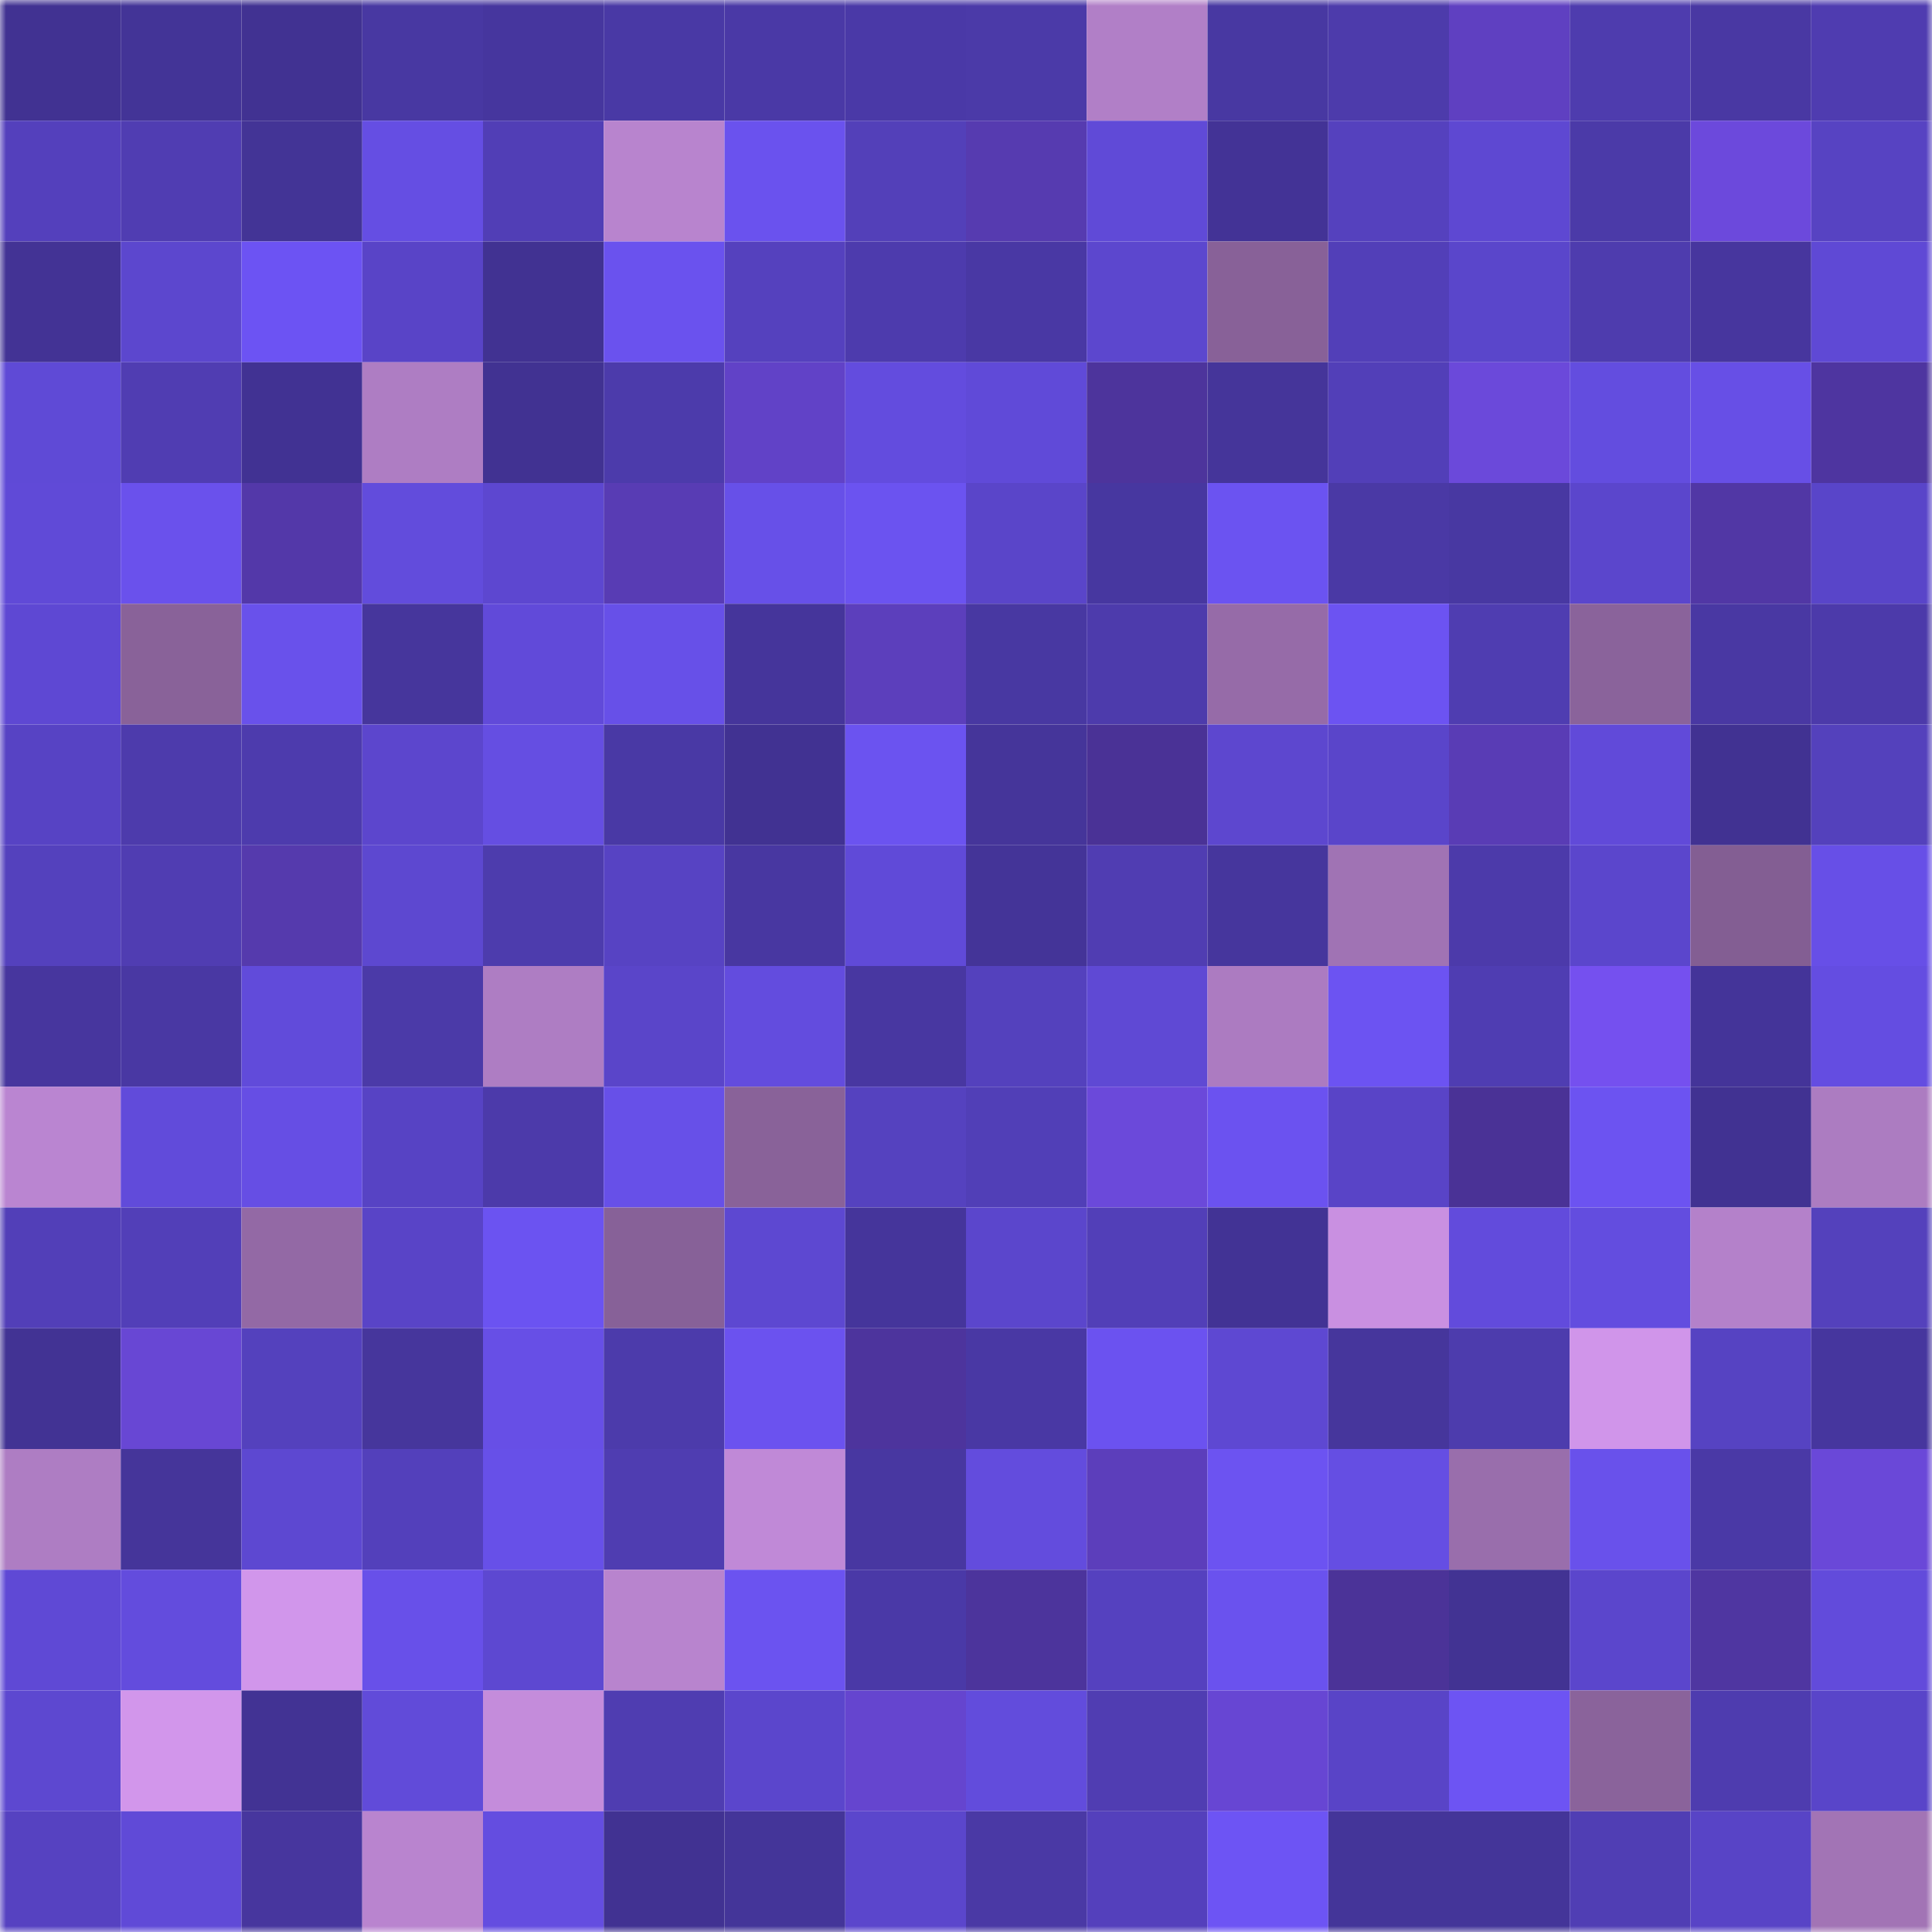 <svg viewBox="0 0 160 160" fill="none" role="img" xmlns="http://www.w3.org/2000/svg" width="240" height="240" name="farcaster%2Comnist"><mask id="1104645027" mask-type="alpha" maskUnits="userSpaceOnUse" x="0" y="0" width="160" height="160"><rect width="160" height="160" fill="#FFFFFF"></rect></mask><g mask="url(#1104645027)"><rect x="0" y="0" width="10" height="10" fill="#413292"></rect><rect x="10" y="0" width="10" height="10" fill="#433497"></rect><rect x="20" y="0" width="10" height="10" fill="#413292"></rect><rect x="30" y="0" width="10" height="10" fill="#4838a2"></rect><rect x="40" y="0" width="10" height="10" fill="#46369e"></rect><rect x="50" y="0" width="10" height="10" fill="#4939a5"></rect><rect x="60" y="0" width="10" height="10" fill="#4a39a6"></rect><rect x="70" y="0" width="10" height="10" fill="#4a39a7"></rect><rect x="80" y="0" width="10" height="10" fill="#4b3aa8"></rect><rect x="90" y="0" width="10" height="10" fill="#b17fc7"></rect><rect x="100" y="0" width="10" height="10" fill="#4838a2"></rect><rect x="110" y="0" width="10" height="10" fill="#4d3bab"></rect><rect x="120" y="0" width="10" height="10" fill="#5f40c1"></rect><rect x="130" y="0" width="10" height="10" fill="#4e3cae"></rect><rect x="140" y="0" width="10" height="10" fill="#4938a3"></rect><rect x="150" y="0" width="10" height="10" fill="#4f3cb0"></rect><rect x="0" y="10" width="10" height="10" fill="#5440bc"></rect><rect x="10" y="10" width="10" height="10" fill="#503db2"></rect><rect x="20" y="10" width="10" height="10" fill="#433496"></rect><rect x="30" y="10" width="10" height="10" fill="#654ee3"></rect><rect x="40" y="10" width="10" height="10" fill="#513eb6"></rect><rect x="50" y="10" width="10" height="10" fill="#b884ce"></rect><rect x="60" y="10" width="10" height="10" fill="#6a52ee"></rect><rect x="70" y="10" width="10" height="10" fill="#5340b9"></rect><rect x="80" y="10" width="10" height="10" fill="#563bb0"></rect><rect x="90" y="10" width="10" height="10" fill="#604ad7"></rect><rect x="100" y="10" width="10" height="10" fill="#433396"></rect><rect x="110" y="10" width="10" height="10" fill="#5541be"></rect><rect x="120" y="10" width="10" height="10" fill="#5e48d2"></rect><rect x="130" y="10" width="10" height="10" fill="#4b3aa8"></rect><rect x="140" y="10" width="10" height="10" fill="#6c49dc"></rect><rect x="150" y="10" width="10" height="10" fill="#5743c2"></rect><rect x="0" y="20" width="10" height="10" fill="#433395"></rect><rect x="10" y="20" width="10" height="10" fill="#5c47ce"></rect><rect x="20" y="20" width="10" height="10" fill="#6c53f3"></rect><rect x="30" y="20" width="10" height="10" fill="#5944c7"></rect><rect x="40" y="20" width="10" height="10" fill="#413292"></rect><rect x="50" y="20" width="10" height="10" fill="#6a52ee"></rect><rect x="60" y="20" width="10" height="10" fill="#5541be"></rect><rect x="70" y="20" width="10" height="10" fill="#4d3bad"></rect><rect x="80" y="20" width="10" height="10" fill="#4938a4"></rect><rect x="90" y="20" width="10" height="10" fill="#5c47ce"></rect><rect x="100" y="20" width="10" height="10" fill="#886198"></rect><rect x="110" y="20" width="10" height="10" fill="#523fb8"></rect><rect x="120" y="20" width="10" height="10" fill="#5a46cb"></rect><rect x="130" y="20" width="10" height="10" fill="#4e3cae"></rect><rect x="140" y="20" width="10" height="10" fill="#47369e"></rect><rect x="150" y="20" width="10" height="10" fill="#5f49d5"></rect><rect x="0" y="30" width="10" height="10" fill="#5f4ad6"></rect><rect x="10" y="30" width="10" height="10" fill="#503db2"></rect><rect x="20" y="30" width="10" height="10" fill="#413293"></rect><rect x="30" y="30" width="10" height="10" fill="#ae7dc3"></rect><rect x="40" y="30" width="10" height="10" fill="#413292"></rect><rect x="50" y="30" width="10" height="10" fill="#4c3bab"></rect><rect x="60" y="30" width="10" height="10" fill="#6142c7"></rect><rect x="70" y="30" width="10" height="10" fill="#634cde"></rect><rect x="80" y="30" width="10" height="10" fill="#604ad8"></rect><rect x="90" y="30" width="10" height="10" fill="#4d349c"></rect><rect x="100" y="30" width="10" height="10" fill="#45359a"></rect><rect x="110" y="30" width="10" height="10" fill="#523fb8"></rect><rect x="120" y="30" width="10" height="10" fill="#6b49da"></rect><rect x="130" y="30" width="10" height="10" fill="#634ddf"></rect><rect x="140" y="30" width="10" height="10" fill="#674fe6"></rect><rect x="150" y="30" width="10" height="10" fill="#4e35a0"></rect><rect x="0" y="40" width="10" height="10" fill="#604ad7"></rect><rect x="10" y="40" width="10" height="10" fill="#6a51ec"></rect><rect x="20" y="40" width="10" height="10" fill="#5338a9"></rect><rect x="30" y="40" width="10" height="10" fill="#624cdc"></rect><rect x="40" y="40" width="10" height="10" fill="#5d47d0"></rect><rect x="50" y="40" width="10" height="10" fill="#583cb4"></rect><rect x="60" y="40" width="10" height="10" fill="#6750e8"></rect><rect x="70" y="40" width="10" height="10" fill="#6b53f0"></rect><rect x="80" y="40" width="10" height="10" fill="#5a45c9"></rect><rect x="90" y="40" width="10" height="10" fill="#4737a0"></rect><rect x="100" y="40" width="10" height="10" fill="#6b53f1"></rect><rect x="110" y="40" width="10" height="10" fill="#4a39a5"></rect><rect x="120" y="40" width="10" height="10" fill="#4838a2"></rect><rect x="130" y="40" width="10" height="10" fill="#5b46cc"></rect><rect x="140" y="40" width="10" height="10" fill="#5137a5"></rect><rect x="150" y="40" width="10" height="10" fill="#5945c9"></rect><rect x="0" y="50" width="10" height="10" fill="#5e48d3"></rect><rect x="10" y="50" width="10" height="10" fill="#896299"></rect><rect x="20" y="50" width="10" height="10" fill="#6951eb"></rect><rect x="30" y="50" width="10" height="10" fill="#46369c"></rect><rect x="40" y="50" width="10" height="10" fill="#614ad9"></rect><rect x="50" y="50" width="10" height="10" fill="#6750e8"></rect><rect x="60" y="50" width="10" height="10" fill="#45359b"></rect><rect x="70" y="50" width="10" height="10" fill="#5c3fbc"></rect><rect x="80" y="50" width="10" height="10" fill="#4838a2"></rect><rect x="90" y="50" width="10" height="10" fill="#4d3bac"></rect><rect x="100" y="50" width="10" height="10" fill="#966ba8"></rect><rect x="110" y="50" width="10" height="10" fill="#6c53f2"></rect><rect x="120" y="50" width="10" height="10" fill="#4f3db1"></rect><rect x="130" y="50" width="10" height="10" fill="#8a639b"></rect><rect x="140" y="50" width="10" height="10" fill="#4938a3"></rect><rect x="150" y="50" width="10" height="10" fill="#4c3aaa"></rect><rect x="0" y="60" width="10" height="10" fill="#5743c4"></rect><rect x="10" y="60" width="10" height="10" fill="#4d3bac"></rect><rect x="20" y="60" width="10" height="10" fill="#4d3bad"></rect><rect x="30" y="60" width="10" height="10" fill="#5c46cd"></rect><rect x="40" y="60" width="10" height="10" fill="#654ee2"></rect><rect x="50" y="60" width="10" height="10" fill="#4939a5"></rect><rect x="60" y="60" width="10" height="10" fill="#413292"></rect><rect x="70" y="60" width="10" height="10" fill="#6b53f0"></rect><rect x="80" y="60" width="10" height="10" fill="#45359a"></rect><rect x="90" y="60" width="10" height="10" fill="#4a3296"></rect><rect x="100" y="60" width="10" height="10" fill="#5d47cf"></rect><rect x="110" y="60" width="10" height="10" fill="#5a45ca"></rect><rect x="120" y="60" width="10" height="10" fill="#593cb5"></rect><rect x="130" y="60" width="10" height="10" fill="#614ad9"></rect><rect x="140" y="60" width="10" height="10" fill="#413292"></rect><rect x="150" y="60" width="10" height="10" fill="#5441bc"></rect><rect x="0" y="70" width="10" height="10" fill="#5441bd"></rect><rect x="10" y="70" width="10" height="10" fill="#503db2"></rect><rect x="20" y="70" width="10" height="10" fill="#553aad"></rect><rect x="30" y="70" width="10" height="10" fill="#5d48d0"></rect><rect x="40" y="70" width="10" height="10" fill="#4d3cad"></rect><rect x="50" y="70" width="10" height="10" fill="#5743c3"></rect><rect x="60" y="70" width="10" height="10" fill="#4837a1"></rect><rect x="70" y="70" width="10" height="10" fill="#604ad8"></rect><rect x="80" y="70" width="10" height="10" fill="#443498"></rect><rect x="90" y="70" width="10" height="10" fill="#503db2"></rect><rect x="100" y="70" width="10" height="10" fill="#46369d"></rect><rect x="110" y="70" width="10" height="10" fill="#a073b4"></rect><rect x="120" y="70" width="10" height="10" fill="#4c3aaa"></rect><rect x="130" y="70" width="10" height="10" fill="#5b46cc"></rect><rect x="140" y="70" width="10" height="10" fill="#835e93"></rect><rect x="150" y="70" width="10" height="10" fill="#674fe7"></rect><rect x="0" y="80" width="10" height="10" fill="#47369e"></rect><rect x="10" y="80" width="10" height="10" fill="#4938a3"></rect><rect x="20" y="80" width="10" height="10" fill="#614bda"></rect><rect x="30" y="80" width="10" height="10" fill="#4b3aa8"></rect><rect x="40" y="80" width="10" height="10" fill="#ae7dc3"></rect><rect x="50" y="80" width="10" height="10" fill="#5a45c9"></rect><rect x="60" y="80" width="10" height="10" fill="#634cde"></rect><rect x="70" y="80" width="10" height="10" fill="#4837a1"></rect><rect x="80" y="80" width="10" height="10" fill="#5441bd"></rect><rect x="90" y="80" width="10" height="10" fill="#5f49d4"></rect><rect x="100" y="80" width="10" height="10" fill="#ac7bc1"></rect><rect x="110" y="80" width="10" height="10" fill="#6c53f2"></rect><rect x="120" y="80" width="10" height="10" fill="#4f3db2"></rect><rect x="130" y="80" width="10" height="10" fill="#7550ef"></rect><rect x="140" y="80" width="10" height="10" fill="#443499"></rect><rect x="150" y="80" width="10" height="10" fill="#644de1"></rect><rect x="0" y="90" width="10" height="10" fill="#ba85d1"></rect><rect x="10" y="90" width="10" height="10" fill="#614bda"></rect><rect x="20" y="90" width="10" height="10" fill="#664ee4"></rect><rect x="30" y="90" width="10" height="10" fill="#5743c4"></rect><rect x="40" y="90" width="10" height="10" fill="#4c3aaa"></rect><rect x="50" y="90" width="10" height="10" fill="#6750e8"></rect><rect x="60" y="90" width="10" height="10" fill="#896299"></rect><rect x="70" y="90" width="10" height="10" fill="#5542bf"></rect><rect x="80" y="90" width="10" height="10" fill="#513fb7"></rect><rect x="90" y="90" width="10" height="10" fill="#6b49da"></rect><rect x="100" y="90" width="10" height="10" fill="#6b52f0"></rect><rect x="110" y="90" width="10" height="10" fill="#5944c7"></rect><rect x="120" y="90" width="10" height="10" fill="#4a3296"></rect><rect x="130" y="90" width="10" height="10" fill="#6c53f1"></rect><rect x="140" y="90" width="10" height="10" fill="#413292"></rect><rect x="150" y="90" width="10" height="10" fill="#ac7cc1"></rect><rect x="0" y="100" width="10" height="10" fill="#523fb8"></rect><rect x="10" y="100" width="10" height="10" fill="#523fb8"></rect><rect x="20" y="100" width="10" height="10" fill="#9369a5"></rect><rect x="30" y="100" width="10" height="10" fill="#5944c7"></rect><rect x="40" y="100" width="10" height="10" fill="#6b53f1"></rect><rect x="50" y="100" width="10" height="10" fill="#876198"></rect><rect x="60" y="100" width="10" height="10" fill="#5d48d1"></rect><rect x="70" y="100" width="10" height="10" fill="#45359b"></rect><rect x="80" y="100" width="10" height="10" fill="#5b46cc"></rect><rect x="90" y="100" width="10" height="10" fill="#523fb8"></rect><rect x="100" y="100" width="10" height="10" fill="#423395"></rect><rect x="110" y="100" width="10" height="10" fill="#c990e1"></rect><rect x="120" y="100" width="10" height="10" fill="#624bdc"></rect><rect x="130" y="100" width="10" height="10" fill="#634ddf"></rect><rect x="140" y="100" width="10" height="10" fill="#b481ca"></rect><rect x="150" y="100" width="10" height="10" fill="#5441bc"></rect><rect x="0" y="110" width="10" height="10" fill="#423394"></rect><rect x="10" y="110" width="10" height="10" fill="#6847d4"></rect><rect x="20" y="110" width="10" height="10" fill="#5441bd"></rect><rect x="30" y="110" width="10" height="10" fill="#46369c"></rect><rect x="40" y="110" width="10" height="10" fill="#674fe6"></rect><rect x="50" y="110" width="10" height="10" fill="#4c3bab"></rect><rect x="60" y="110" width="10" height="10" fill="#6b52ef"></rect><rect x="70" y="110" width="10" height="10" fill="#4d349d"></rect><rect x="80" y="110" width="10" height="10" fill="#4938a4"></rect><rect x="90" y="110" width="10" height="10" fill="#6b52f0"></rect><rect x="100" y="110" width="10" height="10" fill="#5e48d2"></rect><rect x="110" y="110" width="10" height="10" fill="#46369c"></rect><rect x="120" y="110" width="10" height="10" fill="#4d3cad"></rect><rect x="130" y="110" width="10" height="10" fill="#d095ea"></rect><rect x="140" y="110" width="10" height="10" fill="#5643c2"></rect><rect x="150" y="110" width="10" height="10" fill="#46369e"></rect><rect x="0" y="120" width="10" height="10" fill="#ae7dc3"></rect><rect x="10" y="120" width="10" height="10" fill="#45359a"></rect><rect x="20" y="120" width="10" height="10" fill="#5d48d1"></rect><rect x="30" y="120" width="10" height="10" fill="#5340bb"></rect><rect x="40" y="120" width="10" height="10" fill="#6750e8"></rect><rect x="50" y="120" width="10" height="10" fill="#4f3db1"></rect><rect x="60" y="120" width="10" height="10" fill="#c089d7"></rect><rect x="70" y="120" width="10" height="10" fill="#4837a1"></rect><rect x="80" y="120" width="10" height="10" fill="#634cdd"></rect><rect x="90" y="120" width="10" height="10" fill="#5c3ebb"></rect><rect x="100" y="120" width="10" height="10" fill="#6c53f1"></rect><rect x="110" y="120" width="10" height="10" fill="#654ee3"></rect><rect x="120" y="120" width="10" height="10" fill="#996eac"></rect><rect x="130" y="120" width="10" height="10" fill="#6951eb"></rect><rect x="140" y="120" width="10" height="10" fill="#4a39a6"></rect><rect x="150" y="120" width="10" height="10" fill="#6a48d8"></rect><rect x="0" y="130" width="10" height="10" fill="#5f49d5"></rect><rect x="10" y="130" width="10" height="10" fill="#634cdd"></rect><rect x="20" y="130" width="10" height="10" fill="#d196eb"></rect><rect x="30" y="130" width="10" height="10" fill="#6850e9"></rect><rect x="40" y="130" width="10" height="10" fill="#5d48d1"></rect><rect x="50" y="130" width="10" height="10" fill="#b884ce"></rect><rect x="60" y="130" width="10" height="10" fill="#6b53f0"></rect><rect x="70" y="130" width="10" height="10" fill="#4a39a7"></rect><rect x="80" y="130" width="10" height="10" fill="#4c349c"></rect><rect x="90" y="130" width="10" height="10" fill="#5541bf"></rect><rect x="100" y="130" width="10" height="10" fill="#6a52ee"></rect><rect x="110" y="130" width="10" height="10" fill="#4b3398"></rect><rect x="120" y="130" width="10" height="10" fill="#423393"></rect><rect x="130" y="130" width="10" height="10" fill="#5b46cc"></rect><rect x="140" y="130" width="10" height="10" fill="#4f36a1"></rect><rect x="150" y="130" width="10" height="10" fill="#624bdb"></rect><rect x="0" y="140" width="10" height="10" fill="#5d48d0"></rect><rect x="10" y="140" width="10" height="10" fill="#d296eb"></rect><rect x="20" y="140" width="10" height="10" fill="#423394"></rect><rect x="30" y="140" width="10" height="10" fill="#614bd9"></rect><rect x="40" y="140" width="10" height="10" fill="#c48cdb"></rect><rect x="50" y="140" width="10" height="10" fill="#4f3db1"></rect><rect x="60" y="140" width="10" height="10" fill="#5b46cc"></rect><rect x="70" y="140" width="10" height="10" fill="#6545cf"></rect><rect x="80" y="140" width="10" height="10" fill="#624cdc"></rect><rect x="90" y="140" width="10" height="10" fill="#503db2"></rect><rect x="100" y="140" width="10" height="10" fill="#6746d3"></rect><rect x="110" y="140" width="10" height="10" fill="#5944c7"></rect><rect x="120" y="140" width="10" height="10" fill="#6d54f3"></rect><rect x="130" y="140" width="10" height="10" fill="#8a639b"></rect><rect x="140" y="140" width="10" height="10" fill="#4e3caf"></rect><rect x="150" y="140" width="10" height="10" fill="#5945c9"></rect><rect x="0" y="150" width="10" height="10" fill="#5642c1"></rect><rect x="10" y="150" width="10" height="10" fill="#604ad7"></rect><rect x="20" y="150" width="10" height="10" fill="#47369e"></rect><rect x="30" y="150" width="10" height="10" fill="#b984cf"></rect><rect x="40" y="150" width="10" height="10" fill="#644de0"></rect><rect x="50" y="150" width="10" height="10" fill="#413292"></rect><rect x="60" y="150" width="10" height="10" fill="#443599"></rect><rect x="70" y="150" width="10" height="10" fill="#5b46cc"></rect><rect x="80" y="150" width="10" height="10" fill="#4a39a5"></rect><rect x="90" y="150" width="10" height="10" fill="#5440bc"></rect><rect x="100" y="150" width="10" height="10" fill="#6d54f4"></rect><rect x="110" y="150" width="10" height="10" fill="#443599"></rect><rect x="120" y="150" width="10" height="10" fill="#443599"></rect><rect x="130" y="150" width="10" height="10" fill="#503eb4"></rect><rect x="140" y="150" width="10" height="10" fill="#5844c6"></rect><rect x="150" y="150" width="10" height="10" fill="#a274b5"></rect></g></svg>